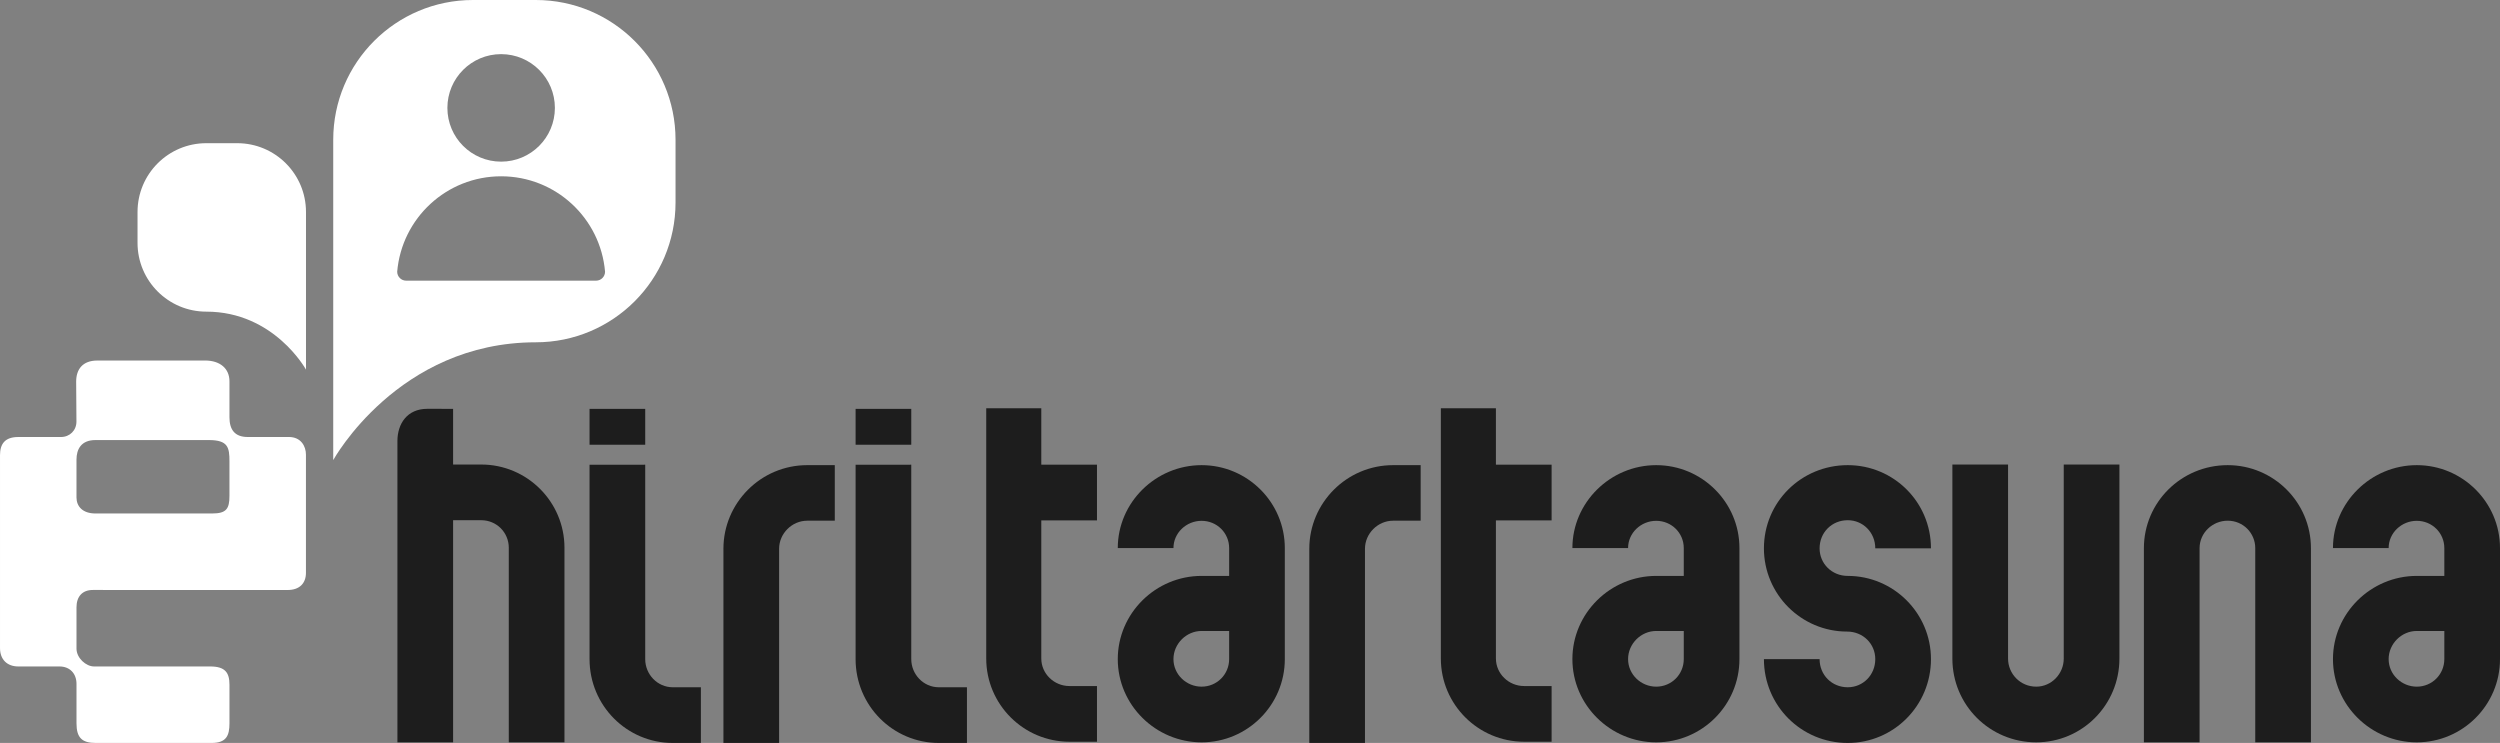 <?xml version="1.0" encoding="utf-8"?>
<!-- Generator: Adobe Illustrator 16.0.4, SVG Export Plug-In . SVG Version: 6.00 Build 0)  -->
<!DOCTYPE svg PUBLIC "-//W3C//DTD SVG 1.1//EN" "http://www.w3.org/Graphics/SVG/1.1/DTD/svg11.dtd">
<svg version="1.1" id="Capa_1" xmlns:x="http://ns.adobe.com/Extensibility/1.0/" xmlns:i="http://ns.adobe.com/AdobeIllustrator/10.0/" xmlns:graph="http://ns.adobe.com/Graphs/1.0/"
	 xmlns="http://www.w3.org/2000/svg" xmlns:xlink="http://www.w3.org/1999/xlink" x="0px" y="0px" width="435.621px"
	 height="129.457px" viewBox="0 0 435.621 129.457" enable-background="new 0 0 435.621 129.457" xml:space="preserve">
<rect x="0" y="0" width="435.621" height="129.457" fill="#808080" stroke="none"/>
<g>
	<path fill-rule="evenodd" clip-rule="evenodd" fill="#FFFFFF" d="M87.318,9.433c-5.17-0.001-9.361,4.192-9.361,9.366
		c0,5.18,4.191,9.367,9.361,9.367c5.176,0,9.37-4.187,9.37-9.369C96.688,13.625,92.494,9.433,87.318,9.433L87.318,9.433z
		 M70.772,48.905c-0.86,0-1.562-0.7-1.562-1.562c0.792-9.31,8.589-16.624,18.107-16.624c9.524,0,17.32,7.313,18.113,16.624
		c0,0.862-0.698,1.562-1.562,1.562H70.772L70.772,48.905z M58.065,24.351C58.065,10.902,68.967,0,82.416,0H93.36
		c13.449,0,24.351,10.902,24.351,24.351v10.943c0,13.449-10.902,24.351-24.351,24.351c-24.029,0-35.295,20.526-35.295,20.526V24.351
		L58.065,24.351z"/>
	<path fill-rule="evenodd" clip-rule="evenodd" fill="#FFFFFF" d="M13.32,73.467c0-1.598-0.048-6.969-0.048-6.969
		c0-2.189,1.167-3.674,3.679-3.674c1.018,0,13.248-0.004,18.77-0.005c2.665,0,4.263,1.426,4.263,3.621c0,0.938,0,6.262,0,6.262
		c0,2.117,0.879,3.445,3.185,3.445c1.069,0,4.624,0,7.188,0c2.068,0,2.955,1.596,2.955,3.068c0,1.084,0,15.094,0,20.604
		c0,1.812-1.108,2.988-3.194,2.988c-2.94,0-33.933-0.006-33.933-0.006c-1.845,0-2.855,1.154-2.855,3.033c0,2.037,0,7.182,0,7.182
		c0,1.643,1.657,3.113,3.055,3.113c1.992,0,20.231,0,20.231,0c2.609,0,3.37,1.061,3.37,3.186c0,1.846,0,6.729,0,6.729
		c0,2.133-0.539,3.414-3.125,3.414c-1.345,0-20.192,0-20.192,0c-2.41,0-3.338-0.949-3.338-3.416c0-2.873,0-6.867,0-6.867
		c0-1.846-1.188-3.045-2.97-3.045c-1.421,0-7.17,0-7.17,0c-1.963,0-3.188-1.23-3.188-3.197c0-1.514,0-33.619,0-33.619
		c0-1.963,0.854-3.166,3.185-3.166c1.199,0,7.436,0,7.436,0C12.164,76.146,13.32,74.988,13.32,73.467L13.32,73.467z M36.406,76.68
		c-0.894,0-14.55,0-19.771,0c-2.487,0-3.307,1.588-3.307,3.42c0,1.145,0,3.84,0,6.574c0,1.561,1.07,2.799,3.307,2.799
		c1.877,0,20.338,0,20.338,0c2.487,0,3.01-0.83,3.01-3.084c0-1.793,0-6.002,0-6.002C39.983,77.988,39.744,76.68,36.406,76.68
		L36.406,76.68z"/>
	<path fill="#FFFFFF" d="M53.318,36.934c0-6.619-5.365-11.984-11.984-11.984h-5.386c-6.619,0-11.984,5.365-11.984,11.984v5.386
		c0,6.619,5.365,11.984,11.984,11.984c11.825,0,17.37,10.102,17.37,10.102V36.934L53.318,36.934z"/>
	<path fill="#1D1D1D" d="M78.952,129.35H69.25V76.861c0-3.045,1.716-5.625,5.197-5.625l4.505,0.004v9.703h4.905
		c7.997,0,14.501,6.504,14.501,14.5v33.906h-9.703V95.443c0-2.664-2.133-4.797-4.798-4.797h-4.905V129.35L78.952,129.35z"/>
	<path fill="#1D1D1D" d="M140.663,81.051h4.798v9.68h-4.798c-2.665,0-4.905,2.234-4.905,4.895v33.832h-9.702V95.625
		C126.057,87.646,132.56,81.051,140.663,81.051L140.663,81.051z"/>
	<path fill="#1D1D1D" d="M186.349,119.541h4.798v9.703h-4.798c-7.998,0-14.5-6.506-14.5-14.502V71.135h9.595v9.838h9.703v9.701
		h-9.703v24.068C181.444,117.408,183.683,119.541,186.349,119.541L186.349,119.541z"/>
	<path fill-rule="evenodd" clip-rule="evenodd" fill="#1D1D1D" d="M223.877,114.85V95.498c0-7.945-6.502-14.447-14.5-14.447
		c-7.996,0-14.606,6.502-14.606,14.447h9.703c0-2.637,2.239-4.746,4.903-4.746c2.667,0,4.8,2.109,4.8,4.746v4.852h-4.8
		c-7.996,0-14.606,6.502-14.606,14.5c0,7.996,6.61,14.5,14.606,14.5C217.375,129.35,223.877,122.846,223.877,114.85L223.877,114.85z
		 M209.376,109.945h4.8v4.904c0,2.666-2.133,4.799-4.8,4.799c-2.665,0-4.903-2.133-4.903-4.799S206.712,109.945,209.376,109.945
		L209.376,109.945z"/>
	<path fill="#1D1D1D" d="M242.749,81.051h4.798v9.68h-4.798c-2.665,0-4.905,2.234-4.905,4.895v33.832h-9.701V95.625
		C228.143,87.646,234.646,81.051,242.749,81.051L242.749,81.051z"/>
	<path fill="#1D1D1D" d="M265.567,119.541h4.797v9.703h-4.797c-7.999,0-14.501-6.506-14.501-14.502V71.135h9.595v9.838h9.703v9.701
		h-9.703v24.068C260.661,117.408,262.9,119.541,265.567,119.541L265.567,119.541z"/>
	<path fill-rule="evenodd" clip-rule="evenodd" fill="#1D1D1D" d="M303.095,114.85V95.498c0-7.945-6.503-14.447-14.501-14.447
		c-7.996,0-14.606,6.502-14.606,14.447h9.703c0-2.637,2.238-4.746,4.903-4.746c2.667,0,4.8,2.109,4.8,4.746v4.852h-4.8
		c-7.996,0-14.606,6.502-14.606,14.5c0,7.996,6.61,14.5,14.606,14.5C296.592,129.35,303.095,122.846,303.095,114.85L303.095,114.85z
		 M288.594,109.945h4.8v4.904c0,2.666-2.133,4.799-4.8,4.799c-2.665,0-4.903-2.133-4.903-4.799S285.929,109.945,288.594,109.945
		L288.594,109.945z"/>
	<path fill="#1D1D1D" d="M321.967,100.35c7.996,0,14.501,6.502,14.501,14.5c0,8.102-6.505,14.607-14.501,14.607
		c-8.104,0-14.606-6.506-14.606-14.607h9.701c0,2.773,2.133,4.904,4.905,4.904c2.665,0,4.798-2.131,4.798-4.904
		c0-2.666-2.133-4.799-4.903-4.799c-7.998,0-14.501-6.504-14.501-14.5c0-8.068,6.503-14.5,14.606-14.5
		c7.996,0,14.501,6.432,14.501,14.5h-9.703c0-2.771-2.133-4.904-4.798-4.904c-2.772,0-4.905,2.133-4.905,4.904
		C317.062,98.217,319.194,100.35,321.967,100.35L321.967,100.35z"/>
	<path fill="#1D1D1D" d="M369.305,114.756V80.943h-9.701v33.812c0,2.658-2.133,4.893-4.797,4.893c-2.773,0-4.906-2.234-4.906-4.893
		V80.943h-9.702v33.812c0,8.09,6.504,14.594,14.608,14.594C362.802,129.35,369.305,122.846,369.305,114.756L369.305,114.756z"/>
	<path fill="#1D1D1D" d="M402.677,95.518v33.832h-9.702V95.518c0-2.66-2.133-4.787-4.797-4.787c-2.667,0-4.905,2.127-4.905,4.787
		v33.832h-9.703V95.518c0-7.979,6.504-14.467,14.608-14.467C396.174,81.051,402.677,87.539,402.677,95.518L402.677,95.518z"/>
	<path fill-rule="evenodd" clip-rule="evenodd" fill="#1D1D1D" d="M435.621,114.85V95.498c0-7.945-6.503-14.447-14.501-14.447
		c-7.996,0-14.605,6.502-14.605,14.447h9.702c0-2.637,2.239-4.746,4.903-4.746c2.666,0,4.799,2.109,4.799,4.746v4.852h-4.799
		c-7.996,0-14.605,6.502-14.605,14.5c0,7.996,6.609,14.5,14.605,14.5C429.118,129.35,435.621,122.846,435.621,114.85L435.621,114.85
		z M421.12,109.945h4.799v4.904c0,2.666-2.133,4.799-4.799,4.799c-2.664,0-4.903-2.133-4.903-4.799S418.456,109.945,421.12,109.945
		L421.12,109.945z"/>
	<polygon fill="#1D1D1D" points="112.429,71.24 112.428,77.496 102.727,77.492 102.727,71.24 112.429,71.24 	"/>
	<path fill="#1D1D1D" d="M102.727,114.85V80.979l9.701-0.006l0,33.877c0,2.666,2.133,4.904,4.799,4.904h4.903v9.703h-4.903
		C109.23,129.457,102.727,122.951,102.727,114.85L102.727,114.85z"/>
	<polygon fill="#1D1D1D" points="158.787,71.24 158.787,77.496 149.086,77.492 149.086,71.24 158.787,71.24 	"/>
	<path fill="#1D1D1D" d="M149.086,114.85V80.979l9.701-0.006v33.877c0,2.666,2.133,4.904,4.799,4.904h4.903v9.703h-4.903
		C155.588,129.457,149.086,122.951,149.086,114.85L149.086,114.85z"/>
</g>
</svg>
